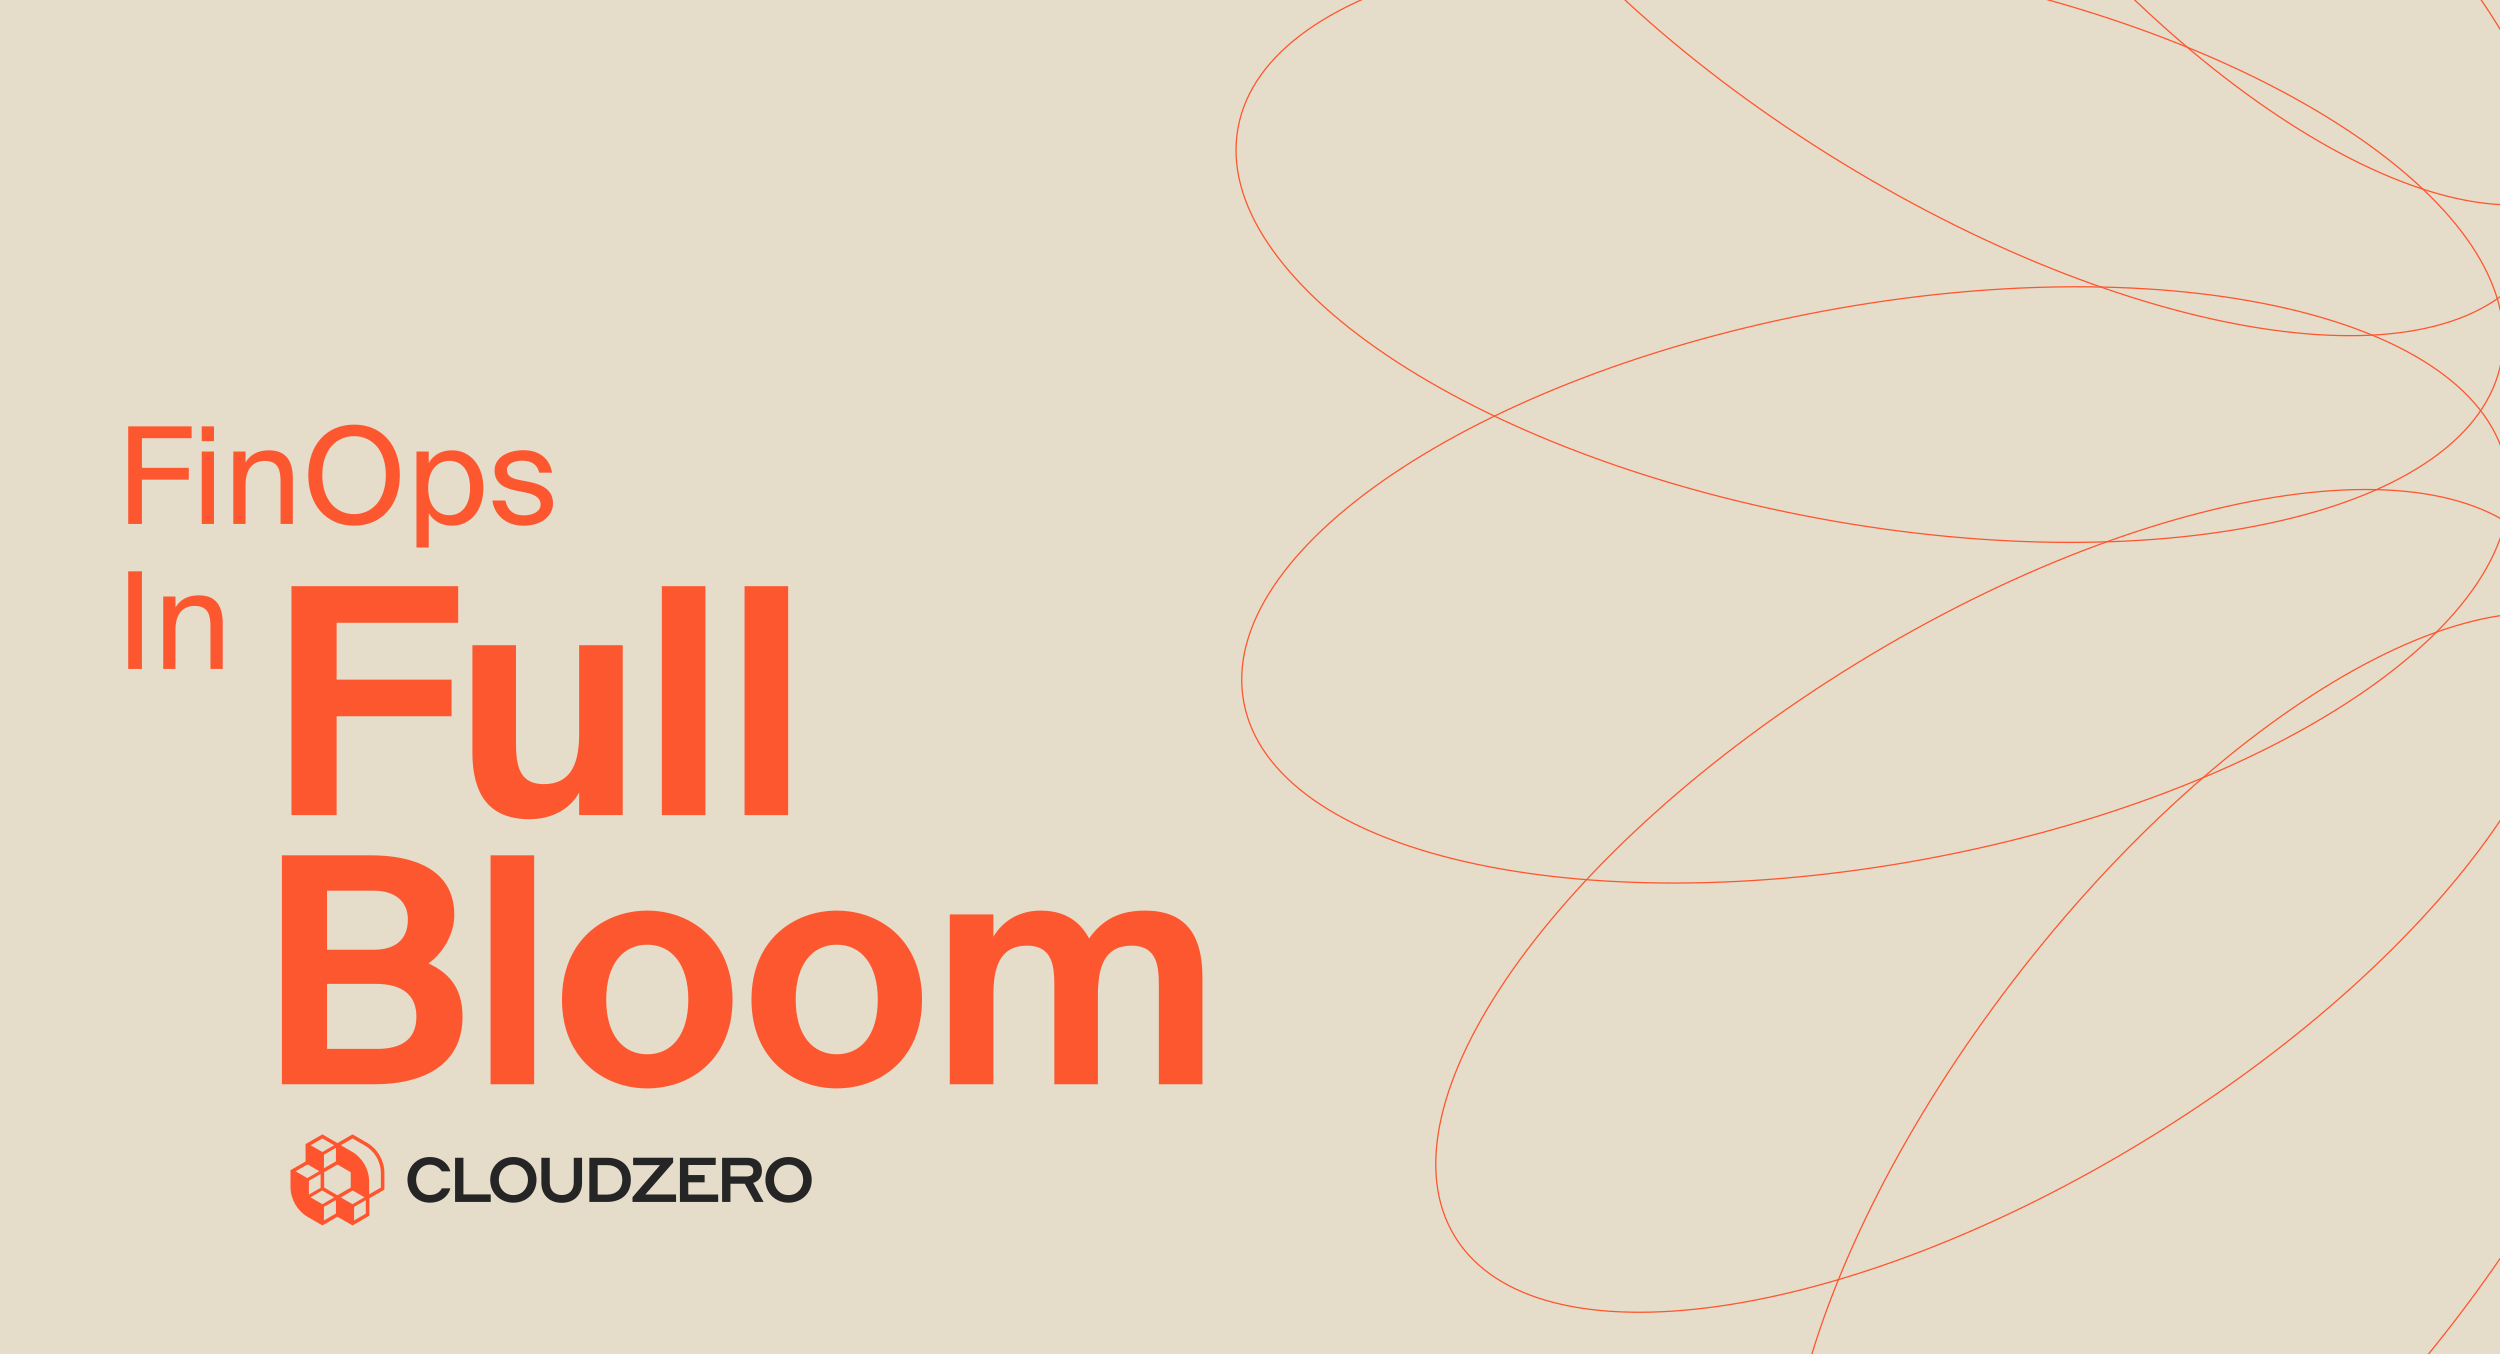 <svg width="624" height="338" viewBox="0 0 624 338" fill="none" xmlns="http://www.w3.org/2000/svg">
<g clip-path="url(#clip0_8857_34381)">
<rect width="624" height="338" fill="#E5DCCA"/>
<path d="M649.35 44.242C679.821 20.843 660.806 -55.056 606.879 -125.284C552.952 -195.512 484.534 -233.475 454.063 -210.077C423.592 -186.679 442.607 -110.78 496.534 -40.552C550.461 29.677 618.879 67.64 649.35 44.242Z" stroke="#FE552E" stroke-width="0.319" stroke-miterlimit="10"/>
<path d="M632.578 64.892C652.64 32.128 607.688 -31.916 532.176 -78.154C456.663 -124.392 379.184 -135.315 359.122 -102.551C339.06 -69.787 384.012 -5.743 459.525 40.495C535.037 86.733 612.516 97.656 632.578 64.892Z" stroke="#FE552E" stroke-width="0.319" stroke-miterlimit="10"/>
<path d="M624.327 90.166C631.314 52.388 566.397 8.708 479.33 -7.398C392.263 -23.503 316.016 -5.935 309.028 31.842C302.04 69.62 366.957 113.3 454.024 129.406C541.092 145.511 617.339 127.943 624.327 90.166Z" stroke="#FE552E" stroke-width="0.319" stroke-miterlimit="10"/>
<path d="M480.78 214.387C567.836 198.221 632.723 154.495 625.708 116.723C618.694 78.95 542.435 61.435 455.379 77.601C368.323 93.768 303.436 137.494 310.451 175.266C317.465 213.038 393.724 230.554 480.78 214.387Z" stroke="#FE552E" stroke-width="0.319" stroke-miterlimit="10"/>
<path d="M536.192 284.162C611.672 237.871 656.579 173.796 636.494 141.046C616.41 108.297 538.939 119.274 463.458 165.564C387.978 211.855 343.071 275.93 363.156 308.68C383.241 341.43 460.712 330.453 536.192 284.162Z" stroke="#FE552E" stroke-width="0.319" stroke-miterlimit="10"/>
<path d="M612.912 329.424C666.79 259.158 685.752 183.246 655.264 159.869C624.777 136.492 556.386 174.503 502.508 244.769C448.63 315.034 429.668 390.947 460.155 414.324C490.643 437.701 559.034 399.69 612.912 329.424Z" stroke="#FE552E" stroke-width="0.319" stroke-miterlimit="10"/>
<path d="M101.703 294.491C101.703 291.261 104.033 288.791 107.262 288.791C110.664 288.791 112.107 291.073 112.4 292.362H110.259C109.933 291.788 109.033 290.699 107.262 290.699C105.198 290.699 103.86 292.423 103.86 294.487C103.86 296.552 105.194 298.275 107.262 298.275C109.171 298.275 110.01 297.174 110.291 296.6H112.403C112.154 297.765 110.804 300.187 107.265 300.187C104.036 300.187 101.706 297.717 101.706 294.487L101.703 294.491Z" fill="#252525"/>
<path d="M122.483 300.001H113.586V288.979H115.667V298.125H122.483V300.004V300.001Z" fill="#252525"/>
<path d="M122.359 294.491C122.359 291.184 124.858 288.791 128.135 288.791C131.413 288.791 133.912 291.181 133.912 294.491C133.912 297.8 131.413 300.19 128.135 300.19C124.858 300.19 122.359 297.8 122.359 294.491ZM131.783 294.491C131.783 292.394 130.325 290.687 128.135 290.687C125.946 290.687 124.501 292.394 124.501 294.491C124.501 296.587 125.93 298.294 128.135 298.294C130.341 298.294 131.783 296.603 131.783 294.491Z" fill="#252525"/>
<path d="M143.215 295.112V288.979H145.279V295.252C145.279 298.016 143.524 300.221 140.218 300.221C136.912 300.221 135.125 298.048 135.125 295.252V288.979H137.222V295.112C137.222 297.02 138.278 298.281 140.218 298.281C142.158 298.281 143.215 297.024 143.215 295.112Z" fill="#252525"/>
<path d="M147.102 288.979H151.557C155.08 288.979 157.457 291.011 157.457 294.49C157.457 297.968 155.096 300.001 151.557 300.001H147.102V288.979ZM149.182 290.81V298.169H151.528C153.825 298.169 155.332 296.771 155.332 294.49C155.332 292.208 153.825 290.81 151.528 290.81H149.182Z" fill="#252525"/>
<path d="M168.744 300.002H157.875V298.806L164.736 290.824H158.028V288.977H168.01V290.173L161.085 298.139H168.741V300.002H168.744Z" fill="#252525"/>
<path d="M169.711 288.979H178.64V290.778H171.792V293.293H175.876V295.109H171.792V298.153H179.259V300.001H169.711V288.979Z" fill="#252525"/>
<path d="M180.234 288.979H186.4C188.822 288.979 190.172 290.095 190.172 292.269C190.172 293.759 189.412 294.815 187.999 295.249L190.593 300.001H188.388L185.889 295.466H182.318V300.001H180.238V288.979H180.234ZM182.315 290.826V293.65H186.227C187.424 293.65 188.027 293.185 188.027 292.269C188.027 291.26 187.421 290.826 186.227 290.826H182.315Z" fill="#252525"/>
<path d="M191.047 294.491C191.047 291.184 193.546 288.791 196.823 288.791C200.1 288.791 202.599 291.181 202.599 294.491C202.599 297.8 200.1 300.19 196.823 300.19C193.546 300.19 191.047 297.8 191.047 294.491ZM200.471 294.491C200.471 292.394 199.012 290.687 196.823 290.687C194.634 290.687 193.188 292.394 193.188 294.491C193.188 296.587 194.618 298.294 196.823 298.294C199.028 298.294 200.471 296.603 200.471 294.491Z" fill="#252525"/>
<path d="M91.566 285.205L87.988 283.141L84.229 285.311L80.47 283.141L76.267 285.566V289.909L72.508 292.079V296.209C72.508 299.333 74.19 302.243 76.892 303.804L80.47 305.868L84.229 303.698L87.988 305.868L92.191 303.443V299.1L95.951 296.93V292.8C95.951 289.676 94.269 286.766 91.566 285.205ZM87.545 292.59V296.419L84.226 298.334L80.907 296.419V292.59L84.226 290.675L87.545 292.59ZM80.026 296.48L77.1 298.171V294.731L80.026 293.04V296.48ZM77.489 298.845L80.416 297.153L83.396 298.873L80.47 300.565L77.741 298.991L77.489 298.845ZM85.062 298.873L88.043 297.153L90.969 298.845L87.988 300.565L85.062 298.873ZM83.84 289.874L80.859 291.594V288.215L83.84 286.495V289.874ZM79.688 292.331L76.707 294.051L73.781 292.36L76.762 290.64L78.38 291.575L79.688 292.331ZM80.47 287.538L77.544 285.847L80.47 284.155L83.396 285.847L80.47 287.538ZM87.781 287.417L85.062 285.847L87.988 284.155L91.122 285.965C93.554 287.369 95.067 289.986 95.067 292.794V296.413L92.14 298.104V294.964C92.14 291.859 90.471 288.965 87.781 287.414V287.417ZM80.859 301.238L83.84 299.518V302.897L80.859 304.618V301.238ZM88.378 301.238L91.304 299.547V302.926L88.378 304.618V301.238Z" fill="#FE552E"/>
<path d="M32 106.418H47.828V109.376H35.427V116.77H47.123V119.729H35.427V130.783H32V106.421V106.418Z" fill="#FD5730"/>
<path d="M53.409 106.418V110.113H50.352V106.418H53.409ZM53.409 112.701V130.78H50.352V112.701H53.409Z" fill="#FD5730"/>
<path d="M61.292 115.422C62.332 113.708 64.081 112.396 67.138 112.396C71.507 112.396 73.086 115.218 73.086 119.353V130.778H70.029V120.26C70.029 117.471 69.56 115.052 66.062 115.052C63.104 115.052 61.292 117.068 61.292 120.965V130.778H58.234V112.7H61.292V115.422Z" fill="#FD5730"/>
<path d="M88.378 131.219C81.354 131.219 76.953 125.944 76.953 118.585C76.953 111.226 81.354 105.982 88.378 105.982C95.402 105.982 99.802 111.226 99.802 118.585C99.802 125.944 95.402 131.219 88.378 131.219ZM88.378 128.327C92.814 128.327 96.308 124.865 96.308 118.581C96.308 112.298 92.814 108.87 88.378 108.87C83.942 108.87 80.448 112.298 80.448 118.581C80.448 124.865 83.942 128.327 88.378 128.327Z" fill="#FD5730"/>
<path d="M107.01 112.702V115.558C108.121 113.643 110 112.398 112.924 112.398C117.091 112.398 120.653 115.893 120.653 121.806C120.653 127.719 117.091 131.214 112.924 131.214C110 131.214 108.118 129.969 107.01 128.055V136.658H103.953V112.698H107.01V112.702ZM112.151 128.597C115.276 128.597 117.328 126.143 117.328 121.809C117.328 117.476 115.279 115.022 112.151 115.022C109.429 115.022 106.876 117.038 106.876 121.809C106.876 126.58 109.429 128.597 112.151 128.597Z" fill="#FD5730"/>
<path d="M134.599 117.978C134.095 115.827 132.483 114.988 130.332 114.988C128.552 114.988 126.535 115.626 126.535 117.273C126.535 118.718 127.543 119.357 129.289 119.727L131.842 120.231C135.135 120.837 138.026 122.146 138.026 125.608C138.026 129.071 134.8 131.222 130.667 131.222C125.928 131.222 123.273 128.097 122.906 124.938H126.133C126.637 127.258 128.047 128.634 130.738 128.634C133.058 128.634 134.937 127.66 134.937 125.947C134.937 124.099 133.223 123.394 131.274 122.956L128.587 122.417C126.133 121.878 123.446 120.805 123.446 117.41C123.446 114.219 126.672 112.371 130.67 112.371C134.669 112.371 137.222 114.522 137.793 117.981H134.602L134.599 117.978Z" fill="#FD5730"/>
<path d="M35.427 166.965H32V142.604H35.427V166.965Z" fill="#FD5730"/>
<path d="M43.799 151.613C44.84 149.899 46.589 148.588 49.646 148.588C54.014 148.588 55.594 151.409 55.594 155.545V166.969H52.537V156.451C52.537 153.662 52.068 151.243 48.57 151.243C45.612 151.243 43.799 153.26 43.799 157.156V166.969H40.742V148.891H43.799V151.613Z" fill="#FD5730"/>
<path d="M72.75 146.305H114.367V155.448H84.021V169.636H112.714V178.779H84.021V203.45H72.75V146.305Z" fill="#FD5730"/>
<path d="M144.558 197.852C142.113 202.185 137.463 204.474 132.182 204.474C122.015 204.474 117.914 198.247 117.914 187.841V161.041H128.793V185.476C128.793 191.15 129.661 195.723 135.731 195.723C142.981 195.723 144.558 189.813 144.558 183.111V161.041H155.433V203.446H144.558V197.849V197.852Z" fill="#FD5730"/>
<path d="M176.074 203.45H165.195V146.305H176.074V203.45Z" fill="#FD5730"/>
<path d="M196.723 203.45H185.844V146.305H196.723V203.45Z" fill="#FD5730"/>
<path d="M70.359 213.486H92.586C102.597 213.486 113.396 216.639 113.396 228.383C113.396 233.741 109.851 238.55 106.934 240.443C111.347 242.571 115.448 245.88 115.448 253.763C115.448 266.059 105.281 270.632 93.537 270.632H70.363V213.486H70.359ZM81.631 237.053H93.295C98.656 237.053 101.809 234.532 101.809 229.487C101.809 224.994 98.576 222.313 93.295 222.313H81.631V237.053ZM81.631 261.805H94.083C100.705 261.805 103.934 259.044 103.934 253.766C103.934 248.488 100.625 245.568 93.607 245.568H81.628V261.805H81.631Z" fill="#FD5730"/>
<path d="M133.324 270.632H122.445V213.486H133.324V270.632Z" fill="#FD5730"/>
<path d="M140.273 249.514C140.273 234.617 150.836 227.287 161.556 227.287C172.275 227.287 182.838 234.617 182.838 249.514C182.838 264.411 172.275 271.664 161.556 271.664C150.836 271.664 140.273 264.334 140.273 249.514ZM151.309 249.514C151.309 258.421 155.566 263.15 161.556 263.15C167.546 263.15 171.803 258.421 171.803 249.514C171.803 240.607 167.546 235.798 161.556 235.798C155.566 235.798 151.309 240.607 151.309 249.514Z" fill="#FD5730"/>
<path d="M187.57 249.514C187.57 234.617 198.133 227.287 208.853 227.287C219.572 227.287 230.135 234.617 230.135 249.514C230.135 264.411 219.572 271.664 208.853 271.664C198.133 271.664 187.57 264.334 187.57 249.514ZM198.606 249.514C198.606 258.421 202.863 263.15 208.853 263.15C214.842 263.15 219.1 258.421 219.1 249.514C219.1 240.607 214.842 235.798 208.853 235.798C202.863 235.798 198.606 240.607 198.606 249.514Z" fill="#FD5730"/>
<path d="M289.25 245.965C289.25 241.316 288.857 236.034 282.472 236.034C275.221 236.034 274.037 242.104 274.037 248.566V270.637H263.162V245.965C263.162 241.316 262.766 236.034 256.384 236.034C249.133 236.034 247.949 242.104 247.949 248.566V270.637H237.07V228.232H247.949V233.829C250.394 229.652 254.648 227.287 259.773 227.287C266.947 227.287 270.176 231.148 271.832 234.225C275.221 229.495 279.399 227.287 285.784 227.287C296.424 227.287 300.129 233.909 300.129 243.92V270.64H289.253V245.969L289.25 245.965Z" fill="#FD5730"/>
</g>
<defs>
<clipPath id="clip0_8857_34381">
<rect width="624" height="338" fill="white"/>
</clipPath>
</defs>
</svg>
